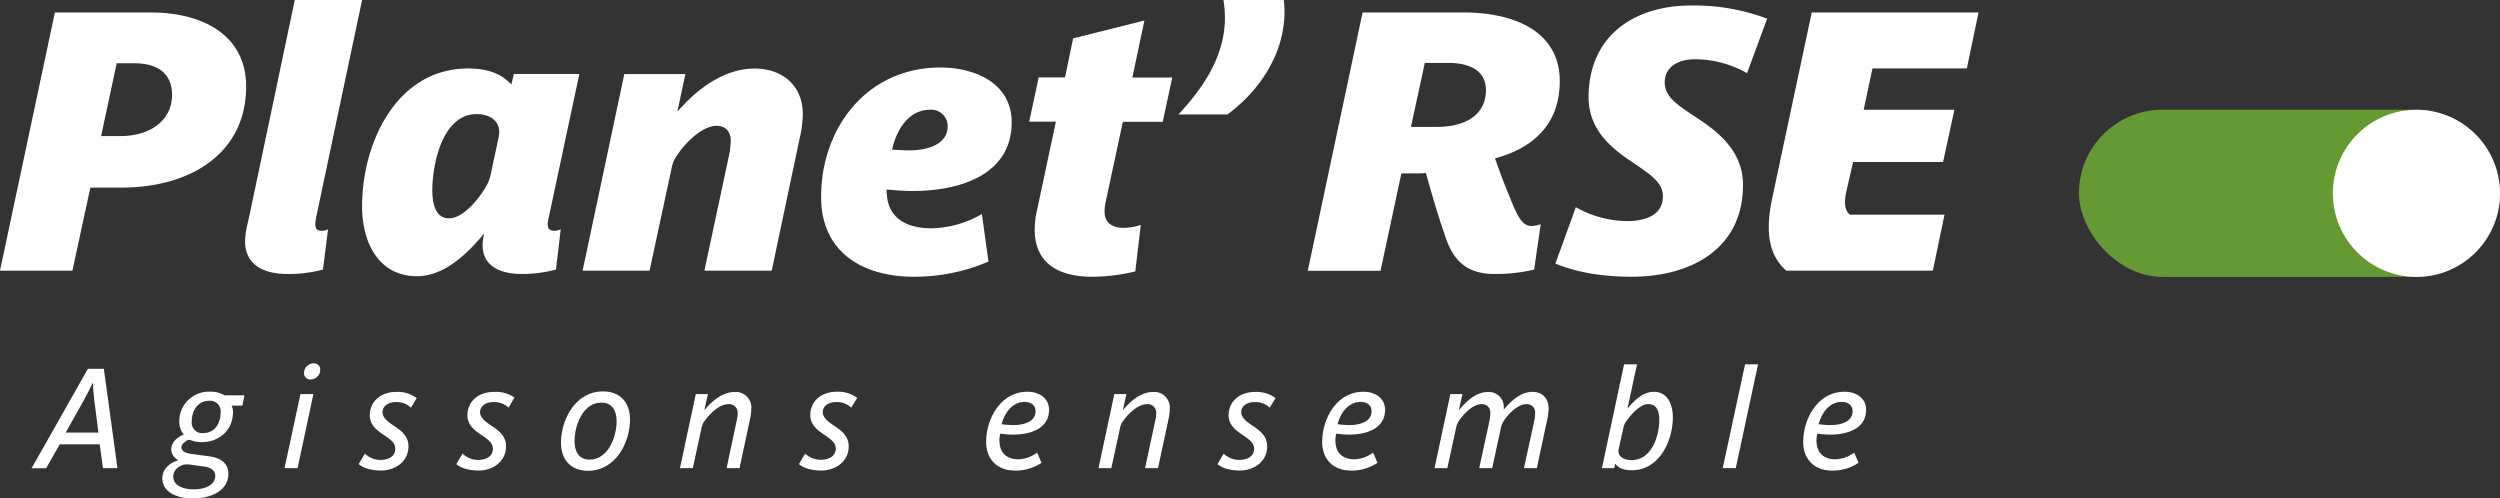 <svg id="DESIGN" xmlns="http://www.w3.org/2000/svg" viewBox="0 0 641.42 127.89"><rect x="0" y="0" width="641.42" height="127.89" fill="#333333" stroke="none"/><defs><style>.cls-1{fill:#fff;}.cls-2{fill:#659933;}</style></defs><path class="cls-1" d="M31.06,48.14H23.18l-4.6,21.3H0L14.08,3.19H38.57c14,0,24.59,6.19,24.59,19C63.16,39.13,49.17,48.14,31.06,48.14Zm3.47-31.91H29.94l-4,18.68h5.16c6.57,0,13.05-3.38,13.05-10.6C44.11,18.39,39.88,16.23,34.53,16.23Z"/><path class="cls-1" d="M81.08,55.93c-.38,2-.28,3.28,1.4,3.28a3.67,3.67,0,0,0,1.69-.37L82.86,69.16a33.62,33.62,0,0,1-9.2,1.13c-5.53,0-10.79-2-10.79-8.45a24.28,24.28,0,0,1,.85-5.25L75.63,0H92.9Z"/><path class="cls-1" d="M140.76,55.93c-.28,1.31-.75,3.28,1.5,3.28a4.41,4.41,0,0,0,1.6-.37l-1.22,10.32a33.74,33.74,0,0,1-8.82,1.13c-6.1,0-11.17-2.54-9.76-9.58l.18-.84c-4.13,5-10.13,11-17.26,11-9.76,0-14.08-8.54-14.08-17.92,0-16.43,8.92-35.38,27.21-35.38,5.26,0,8.73,1.5,11.08,4.13l.66-2.72h16.79ZM122.27,29.28c-8.72,0-11.35,12.76-11.35,19.52,0,4.78,1.5,7.22,4.31,7.22,3.48,0,7.42-4.69,9.3-7.88a10,10,0,0,0,1.31-3.1l2.06-9.66C128.84,31.25,125.93,29.28,122.27,29.28Z"/><path class="cls-1" d="M205.13,35.66,198,69.44H180.73l6.39-29.93a20.45,20.45,0,0,0,.37-3.38c0-2.35-1.31-3.85-3.66-3.85-3.47,0-7.79,4-10.13,7.6a8.16,8.16,0,0,0-1.41,3.38l-5.63,26.18H149.48L160.18,19h15.67l-2.06,9.66c4.88-5.63,11.82-11.07,19.8-11.07,7.13,0,12.39,4.32,12.39,11.73A28.91,28.91,0,0,1,205.13,35.66Z"/><path class="cls-1" d="M234.22,49c-2.25,0-4.5-.19-6.75-.38a8.4,8.4,0,0,0,.09,1.5c.47,6,5.26,8.45,11.36,8.45a26.55,26.55,0,0,0,13-3.66l1.69,12.2A48.14,48.14,0,0,1,234.41,71c-12.95,0-23.74-6.2-23.74-20.46,0-17.92,11.92-33.22,30.59-33.22,8.64,0,18.3,3.85,18.3,14.08C259.56,45.23,245.58,49,234.22,49Zm4.41-20.84c-5.53,0-8.63,5.16-9.76,10.23,1.51.09,3,.19,4.51.19,3.94,0,9.76-1.22,9.76-6.19A4.22,4.22,0,0,0,238.63,28.15Z"/><path class="cls-1" d="M298.32,31.25H288.09L283.68,51.8a11.47,11.47,0,0,0-.28,2.53c0,2.82,2,4.13,4.78,4.13a14.65,14.65,0,0,0,4.51-.75l-1.41,11.92A46.85,46.85,0,0,1,280.2,71c-8,0-14.73-3-14.73-12.11a24,24,0,0,1,.66-5.25l4.78-22.43h-6.85l2.44-11.36h6.76l2.06-10,18.3-4.59-3.09,14.63h10.23Z"/><path class="cls-1" d="M314.92,29.37H302.35c6.29-6.75,11.92-14.92,11.92-24.77a24.77,24.77,0,0,0-.38-4.6h15.49c.09,1,.18,2,.18,3C329.56,13.79,323.18,23.27,314.92,29.37Z"/><path class="cls-1" d="M383.57,40.63c1.32,3.85,2.91,7.89,3.76,9.86,1.87,4.69,3.09,7.5,5.63,7.5a9.34,9.34,0,0,0,2.34-.47l-1.69,11.64a41.87,41.87,0,0,1-10.22,1.13c-7.23,0-10.8-3.57-12.86-10.51-1.32-3.57-3.66-11.64-4.69-15.39a14.08,14.08,0,0,1-1.69.09h-4.6l-5.35,25H335.53L349.6,3.19h25.81c12.57,0,24.77,4.51,24.77,17.64C400.18,31.91,393.33,38,383.57,40.63ZM371.65,16.14h-6.09L362,32.56h6.76c5.91,0,12.48-2.25,12.48-9.48C381.23,17.64,376.25,16.14,371.65,16.14Z"/><path class="cls-1" d="M448.23,18.77A27.14,27.14,0,0,0,435,15.2c-5.26,0-7.89,2.54-7.89,5.91,0,4,3.76,6.1,8.36,9.2,5.91,3.85,11.73,8.82,11.73,17.17C447.2,64.19,433.31,71,418.76,71c-6.75,0-13.6-.85-19.7-3.38l5.25-14.45a27.51,27.51,0,0,0,13.14,3.56c4.32,0,9.2-1.31,9.2-6.38,0-3.75-3.66-5.82-8.07-8.91-5.73-3.76-11-8.54-11-16.52C407.6,9,419.51,1.41,433.87,1.41a53.09,53.09,0,0,1,19.52,3.38Z"/><path class="cls-1" d="M504.63,17.55H480.42l-2.26,10.6h23.28l-2.91,13.42H475.44l-1.78,7.79c-.56,2.72-.38,4.6.94,5.72h24.3l-3,14.36H458.27c-3.57-3.28-5.73-8.16-3.66-18.2L464.84,3.19h42.79Z"/><path class="cls-1" d="M26.42,120.11,25.58,114H15.33l-3.51,6.15H8.1L22.55,94.63h4.09l3.5,25.48Zm-2.23-17.46c-.14-1.11-.36-3.52-.36-4.39h-.07c-.37.83-1.5,3.1-2.23,4.39L16.86,111h8.39Z"/><path class="cls-1" d="M62.19,104.06H59.42a3.85,3.85,0,0,1,.36,1.58c0,4.72-3.47,7.81-8.14,7.81a7.5,7.5,0,0,1-2.59-.47,1.17,1.17,0,0,0-1.5.4,1.7,1.7,0,0,0-1,1.37c0,1,1,1.51,2.66,1.73l4.56.61c3,.39,4.82,1.91,4.82,4.46,0,4.39-4.53,6.34-9.09,6.34-3.76,0-7.85-1.41-7.85-5.19,0-2.34,1.87-3.92,4-4.6V118a3.14,3.14,0,0,1-1.71-2.66c0-1.76,1.42-3.17,3.21-3.85A5.1,5.1,0,0,1,46,108.3a7.6,7.6,0,0,1,7.92-7.81,6.91,6.91,0,0,1,3.69.94h5.11Zm-9.67,15.66-3.65-.51c-.29,0-.62-.07-.91-.07-1.68,0-3.51,1.3-3.51,3.1,0,2.34,2.48,3.31,5.33,3.31,2.52,0,5.44-.94,5.44-3.46C55.22,120.58,53.9,119.9,52.52,119.72Zm1.2-16.89c-3.1,0-4.52,2.67-4.52,5.29a2.67,2.67,0,0,0,2.88,3c3.14,0,4.53-2.66,4.53-5.32A2.68,2.68,0,0,0,53.72,102.83Z"/><path class="cls-1" d="M76.35,120.11H73l4.09-19h3.32Zm3.36-22.75A1.59,1.59,0,0,1,78,95.78a2.51,2.51,0,0,1,2.45-2.56,1.59,1.59,0,0,1,1.71,1.59A2.5,2.5,0,0,1,79.71,97.36Z"/><path class="cls-1" d="M105.44,104.6a5.19,5.19,0,0,0-3.84-1.44c-2.22,0-3.46,1.19-3.46,2.59s1.35,2.41,2.66,3.31c1.86,1.22,4,2.66,4,5.44,0,4-3.5,6.22-7,6.22-2,0-4.31-.39-5.77-1.65l1.6-2.7A5.67,5.67,0,0,0,97.66,118c1.9,0,3.76-.86,3.76-2.84,0-1.48-1.09-2.31-3-3.6-1.72-1.15-3.54-2.52-3.54-5,0-3.56,2.81-6,6.75-6a8.15,8.15,0,0,1,5.29,1.58Z"/><path class="cls-1" d="M130.47,104.6a5.18,5.18,0,0,0-3.83-1.44c-2.23,0-3.47,1.19-3.47,2.59s1.35,2.41,2.67,3.31c1.86,1.22,4,2.66,4,5.44,0,4-3.5,6.22-7,6.22-2,0-4.31-.39-5.77-1.65l1.61-2.7A5.64,5.64,0,0,0,122.7,118c1.9,0,3.76-.86,3.76-2.84,0-1.48-1.1-2.31-3-3.6-1.71-1.15-3.54-2.52-3.54-5,0-3.56,2.81-6,6.76-6A8.19,8.19,0,0,1,132,102Z"/><path class="cls-1" d="M150.87,120.79c-4.41,0-6.93-2.84-6.93-7.16,0-6.15,3.79-13.21,10.77-13.21,4.41,0,6.93,2.85,6.93,7.16C161.64,113.74,157.84,120.79,150.87,120.79Zm3.43-17.49c-4.85,0-6.89,6-6.89,9.86,0,2.67,1.09,4.76,3.86,4.76,4.86,0,6.94-6,6.94-9.87C158.21,105.42,157.08,103.3,154.3,103.3Z"/><path class="cls-1" d="M192.44,107.51l-2.7,12.6h-3.32L189,108a9.32,9.32,0,0,0,.26-2,2.16,2.16,0,0,0-2.41-2.3c-2.19,0-4.64,2.3-6,4.21a3.88,3.88,0,0,0-.8,1.62l-2.3,10.58h-3.29l4.06-19h3.1l-.91,4.14c1.86-2.23,4.56-4.68,7.73-4.68a4,4,0,0,1,4.31,4.39A12.41,12.41,0,0,1,192.44,107.51Z"/><path class="cls-1" d="M218.39,104.6a5.18,5.18,0,0,0-3.83-1.44c-2.23,0-3.47,1.19-3.47,2.59s1.35,2.41,2.66,3.31c1.86,1.22,4,2.66,4,5.44,0,4-3.5,6.22-7,6.22-2,0-4.31-.39-5.77-1.65l1.61-2.7a5.63,5.63,0,0,0,4.08,1.58c1.9,0,3.76-.86,3.76-2.84,0-1.48-1.09-2.31-3-3.6-1.71-1.15-3.54-2.52-3.54-5,0-3.56,2.81-6,6.75-6a8.2,8.2,0,0,1,5.3,1.58Z"/><path class="cls-1" d="M259.88,111.51a24.3,24.3,0,0,1-3.24-.25,7.44,7.44,0,0,0-.22,1.72c0,3,1.64,4.86,4.89,4.86a8.33,8.33,0,0,0,4.78-1.72l1.13,2.62a11.93,11.93,0,0,1-6.79,2c-4.49,0-7.41-2.84-7.41-7.34,0-6.08,3.8-12.89,10.59-12.89,2.81,0,5.54,1.48,5.54,4.65C269.15,110.18,264,111.51,259.88,111.51Zm3-8.39c-3.17,0-5.11,2.77-5.91,5.72a23,23,0,0,0,3.07.22c2.37,0,5.65-.72,5.65-3.56C265.72,104,264.48,103.12,262.91,103.12Z"/><path class="cls-1" d="M299.81,107.51l-2.7,12.6h-3.32L296.38,108a9.32,9.32,0,0,0,.26-2,2.16,2.16,0,0,0-2.41-2.3c-2.19,0-4.64,2.3-6,4.21a3.88,3.88,0,0,0-.8,1.62l-2.3,10.58h-3.29l4.06-19H289l-.91,4.14c1.86-2.23,4.56-4.68,7.73-4.68a4,4,0,0,1,4.31,4.39A12.41,12.41,0,0,1,299.81,107.51Z"/><path class="cls-1" d="M325.76,104.6a5.18,5.18,0,0,0-3.83-1.44c-2.23,0-3.47,1.19-3.47,2.59s1.35,2.41,2.66,3.31c1.86,1.22,4,2.66,4,5.44,0,4-3.5,6.22-7,6.22-2,0-4.31-.39-5.77-1.65l1.61-2.7A5.63,5.63,0,0,0,318,118c1.9,0,3.76-.86,3.76-2.84,0-1.48-1.09-2.31-3-3.6-1.71-1.15-3.54-2.52-3.54-5,0-3.56,2.81-6,6.75-6a8.2,8.2,0,0,1,5.3,1.58Z"/><path class="cls-1" d="M346.09,111.51a24.33,24.33,0,0,1-3.25-.25,7.44,7.44,0,0,0-.22,1.72c0,3,1.64,4.86,4.89,4.86a8.3,8.3,0,0,0,4.78-1.72l1.13,2.62a11.93,11.93,0,0,1-6.79,2c-4.48,0-7.4-2.84-7.4-7.34,0-6.08,3.79-12.89,10.58-12.89,2.81,0,5.55,1.48,5.55,4.65C355.36,110.18,350.21,111.51,346.09,111.51Zm3-8.39c-3.18,0-5.11,2.77-5.92,5.72a23,23,0,0,0,3.07.22c2.37,0,5.66-.72,5.66-3.56C351.93,104,350.69,103.12,349.12,103.12Z"/><path class="cls-1" d="M397,107.51l-2.7,12.6H391L393.64,108a9.26,9.26,0,0,0,.22-2,2.09,2.09,0,0,0-2.26-2.3c-2.08,0-4.45,2.3-5.73,4.21a4.48,4.48,0,0,0-.7,1.51l-2.33,10.69h-3.32L382.15,108a9.9,9.9,0,0,0,.21-2,2.08,2.08,0,0,0-2.26-2.3c-2.08,0-4.45,2.3-5.73,4.21a4.21,4.21,0,0,0-.73,1.62l-2.3,10.58h-3.28l4.05-19h3.1l-.91,4.14c1.86-2.2,4.34-4.68,7.41-4.68a3.85,3.85,0,0,1,4.12,4v.51h0c1.86-2.2,4.34-4.54,7.33-4.54,2.63,0,4.17,1.73,4.17,4.35A12.45,12.45,0,0,1,397,107.51Z"/><path class="cls-1" d="M418.68,120.65c-1.72,0-3.43-.4-4.27-1.73l-.26,1.19H411l5.69-26.64H420l-2.44,11.34c1.64-1.9,3.83-4.28,6.75-4.28,3.61,0,4.89,3.35,4.89,6.51C429.19,113.2,425.69,120.65,418.68,120.65Zm4.34-17c-2.15,0-4.42,2.55-5.62,4.21a4.14,4.14,0,0,0-.84,1.69l-1.24,5.58c-.48,2.09,1.5,2.92,3.28,2.92,5.22,0,7.12-6.27,7.12-10.34C425.72,105.42,425,103.7,423,103.7Z"/><path class="cls-1" d="M445.35,120.11H442l5.73-26.64h3.33Z"/><path class="cls-1" d="M469.52,111.51a24.33,24.33,0,0,1-3.25-.25,7.44,7.44,0,0,0-.22,1.72c0,3,1.64,4.86,4.89,4.86a8.33,8.33,0,0,0,4.78-1.72l1.13,2.62a11.93,11.93,0,0,1-6.79,2c-4.49,0-7.41-2.84-7.41-7.34,0-6.08,3.8-12.89,10.59-12.89,2.81,0,5.55,1.48,5.55,4.65C478.79,110.18,473.64,111.51,469.52,111.51Zm3-8.39c-3.18,0-5.11,2.77-5.92,5.72a23,23,0,0,0,3.07.22c2.37,0,5.65-.72,5.65-3.56C475.35,104,474.11,103.12,472.55,103.12Z"/><rect class="cls-2" x="533.39" y="28.15" width="108.03" height="42.89" rx="21.44"/><circle class="cls-1" cx="619.98" cy="49.6" r="21.44"/></svg>